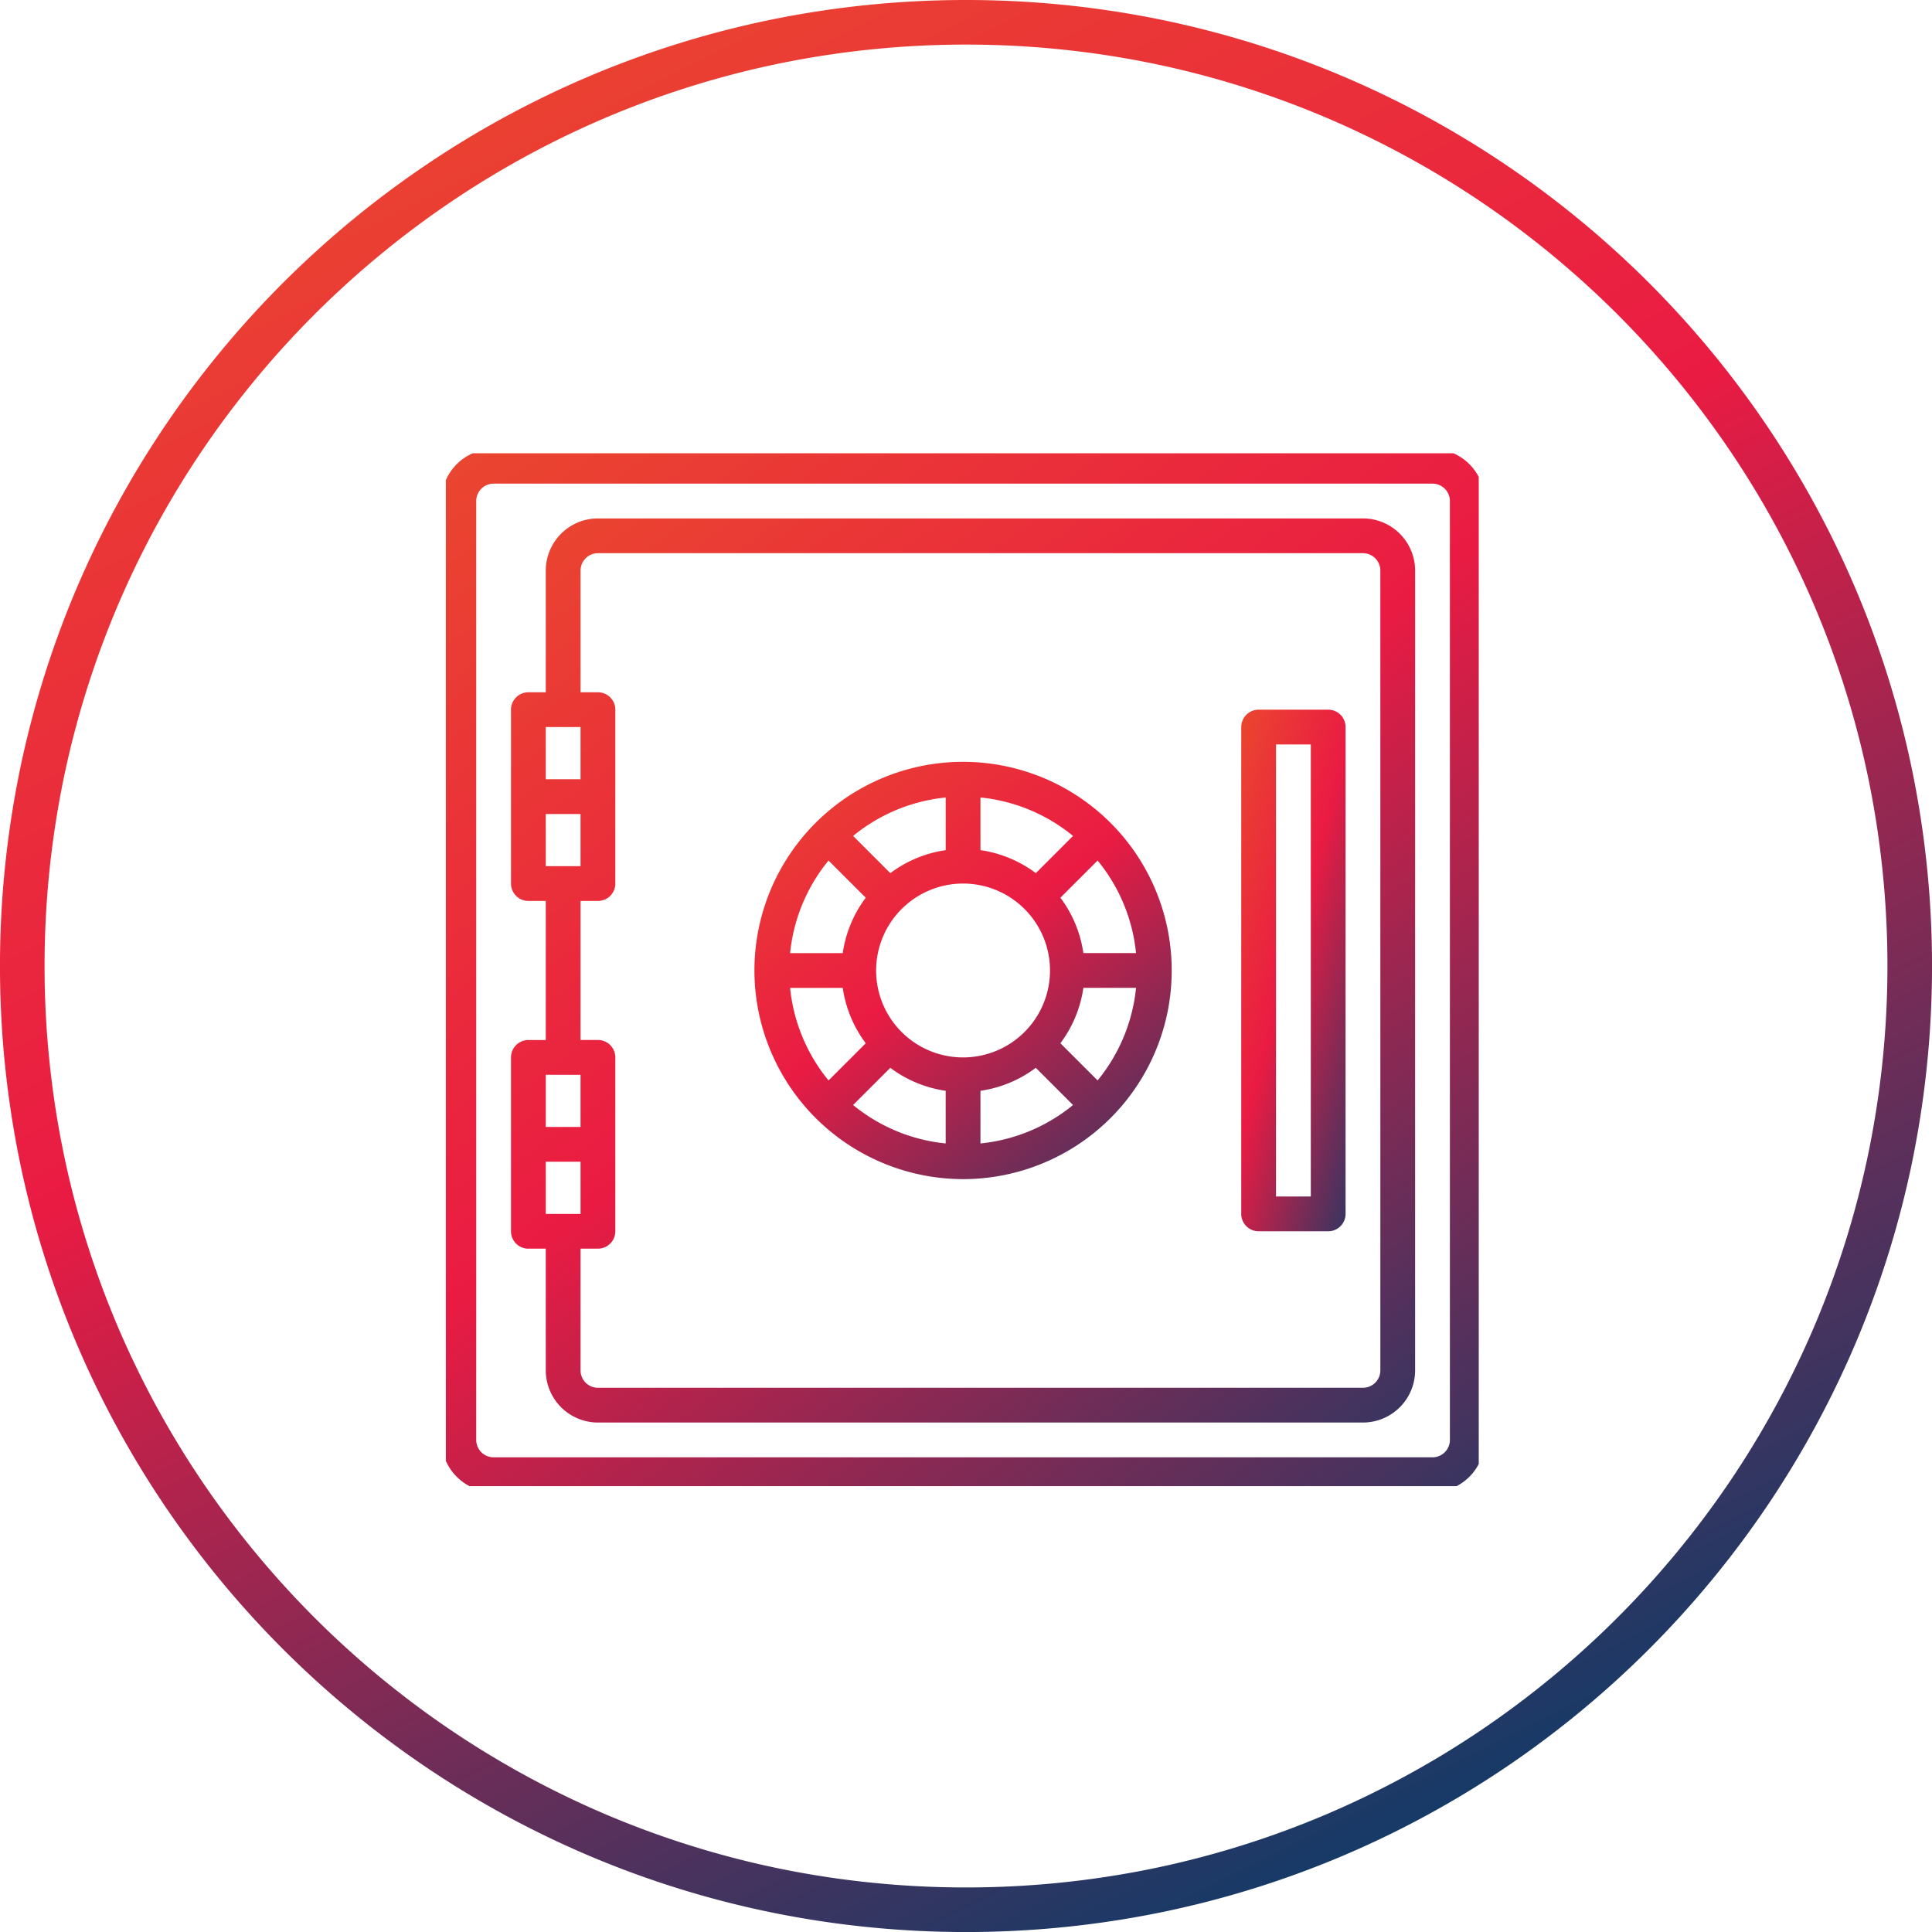 <svg xmlns="http://www.w3.org/2000/svg" xmlns:xlink="http://www.w3.org/1999/xlink" width="259.995" height="260.002" viewBox="0 0 259.995 260.002">
  <defs>
    <linearGradient id="linear-gradient" y1="-0.275" x2="1.128" y2="1.244" gradientUnits="objectBoundingBox">
      <stop offset="0" stop-color="#003d6a"/>
      <stop offset="0.507" stop-color="#ea1b43"/>
      <stop offset="1" stop-color="#ea5827"/>
    </linearGradient>
    <linearGradient id="linear-gradient-2" x1="0.749" y1="1" x2="0.163" y2="-0.165" xlink:href="#linear-gradient"/>
    <clipPath id="clip-path">
      <rect id="Rectangle_418" data-name="Rectangle 418" width="139" height="139" transform="translate(0.215 0.215)" fill="url(#linear-gradient)"/>
    </clipPath>
  </defs>
  <g id="Group_338" data-name="Group 338" transform="translate(-1242 -2895)">
    <path id="Subtraction_1" data-name="Subtraction 1" d="M-1053,22900a130.885,130.885,0,0,1-26.2-2.643,129.086,129.086,0,0,1-24.4-7.574,130.072,130.072,0,0,1-22.083-11.986,131.012,131.012,0,0,1-19.24-15.875,130.953,130.953,0,0,1-15.874-19.24,130,130,0,0,1-11.986-22.082,129.34,129.34,0,0,1-7.575-24.4A130.955,130.955,0,0,1-1183,22770a130.955,130.955,0,0,1,2.641-26.2,129.321,129.321,0,0,1,7.575-24.4,130,130,0,0,1,11.986-22.082,130.836,130.836,0,0,1,15.874-19.24,130.851,130.851,0,0,1,19.24-15.873,129.84,129.84,0,0,1,22.083-11.986,129.24,129.24,0,0,1,24.4-7.576A130.883,130.883,0,0,1-1053,22640a130.864,130.864,0,0,1,26.2,2.641,129.228,129.228,0,0,1,24.4,7.576,129.83,129.83,0,0,1,22.081,11.986,130.824,130.824,0,0,1,19.239,15.873,130.892,130.892,0,0,1,15.874,19.24,130.012,130.012,0,0,1,11.986,22.082,129.317,129.317,0,0,1,7.575,24.4A130.96,130.96,0,0,1-923,22770a130.96,130.96,0,0,1-2.641,26.2,129.339,129.339,0,0,1-7.575,24.4,130.012,130.012,0,0,1-11.986,22.082,130.908,130.908,0,0,1-15.874,19.24,131.026,131.026,0,0,1-19.239,15.875,130.071,130.071,0,0,1-22.081,11.986,129.082,129.082,0,0,1-24.4,7.574A130.866,130.866,0,0,1-1053,22900Zm0-254a125.036,125.036,0,0,0-24.99,2.518,123.523,123.523,0,0,0-23.276,7.227,124.125,124.125,0,0,0-21.063,11.432,125.162,125.162,0,0,0-18.352,15.143,124.95,124.95,0,0,0-15.142,18.352,124.068,124.068,0,0,0-11.433,21.064,123.363,123.363,0,0,0-7.225,23.275A124.93,124.93,0,0,0-1177,22770a124.9,124.9,0,0,0,2.519,24.99,123.4,123.4,0,0,0,7.225,23.277,124.115,124.115,0,0,0,11.433,21.064,125.052,125.052,0,0,0,15.142,18.352,125.162,125.162,0,0,0,18.352,15.143,124.125,124.125,0,0,0,21.063,11.432,123.523,123.523,0,0,0,23.276,7.227A125.035,125.035,0,0,0-1053,22894a125.031,125.031,0,0,0,24.99-2.518,123.518,123.518,0,0,0,23.275-7.227,124.1,124.1,0,0,0,21.062-11.432,125.041,125.041,0,0,0,18.351-15.143,125.038,125.038,0,0,0,15.141-18.352,124.1,124.1,0,0,0,11.432-21.064,123.437,123.437,0,0,0,7.225-23.277A124.915,124.915,0,0,0-929,22770a124.944,124.944,0,0,0-2.519-24.99,123.392,123.392,0,0,0-7.225-23.275,124.043,124.043,0,0,0-11.432-21.064,124.936,124.936,0,0,0-15.141-18.352,125.041,125.041,0,0,0-18.351-15.143,124.1,124.1,0,0,0-21.062-11.432,123.517,123.517,0,0,0-23.275-7.227A125.031,125.031,0,0,0-1053,22646Z" transform="translate(2424.998 -19745)" fill="url(#linear-gradient-2)"/>
    <g id="Group_319" data-name="Group 319" transform="translate(1441.678 3095.676) rotate(180)">
      <g id="Group_318" data-name="Group 318" transform="translate(0.463 0.463)" clip-path="url(#clip-path)">
        <path id="Path_162" data-name="Path 162" d="M133.369,0H7.019A7.028,7.028,0,0,0,0,7.019V133.369a7.028,7.028,0,0,0,7.019,7.019H133.369a7.028,7.028,0,0,0,7.019-7.019V7.019A7.028,7.028,0,0,0,133.369,0m2.34,133.369a2.342,2.342,0,0,1-2.34,2.34H7.019a2.342,2.342,0,0,1-2.34-2.34V7.019a2.342,2.342,0,0,1,2.34-2.34H133.369a2.342,2.342,0,0,1,2.34,2.34Z" transform="translate(-0.581 -0.581)" fill="url(#linear-gradient)"/>
        <path id="Path_163" data-name="Path 163" d="M123.33,27.4h-2.34V11.019A7.028,7.028,0,0,0,113.971,4H11.019A7.028,7.028,0,0,0,4,11.019V118.65a7.028,7.028,0,0,0,7.019,7.019H113.971a7.028,7.028,0,0,0,7.019-7.019V102.272h2.34a2.339,2.339,0,0,0,2.34-2.34v-23.4a2.339,2.339,0,0,0-2.34-2.34h-2.34V55.476h2.34a2.339,2.339,0,0,0,2.34-2.34v-23.4a2.339,2.339,0,0,0-2.34-2.34m-2.34,4.68V39.1h-4.68V32.078h4.68Zm-2.34,65.515h-2.34V90.573h4.68v7.019Zm2.34-18.718v7.019h-4.68V78.874h4.68Zm-4.68-4.68h-2.34a2.339,2.339,0,0,0-2.34,2.34v23.4a2.339,2.339,0,0,0,2.34,2.34h2.34V118.65a2.342,2.342,0,0,1-2.34,2.34H11.019a2.342,2.342,0,0,1-2.34-2.34V11.019a2.342,2.342,0,0,1,2.34-2.34H113.971a2.342,2.342,0,0,1,2.34,2.34V27.4h-2.34a2.339,2.339,0,0,0-2.34,2.34v23.4a2.339,2.339,0,0,0,2.34,2.34h2.34Zm2.34-23.4h-2.34V43.777h4.68V50.8Z" transform="translate(4.778 4.778)" fill="url(#linear-gradient)"/>
        <path id="Path_164" data-name="Path 164" d="M46.078,18A28.078,28.078,0,1,0,74.155,46.078,28.109,28.109,0,0,0,46.078,18m0,39.777a11.7,11.7,0,1,1,11.7-11.7,11.712,11.712,0,0,1-11.7,11.7m9.79-24.8a16.276,16.276,0,0,0-7.45-3.091V22.8a23.287,23.287,0,0,1,12.457,5.173Zm-12.13-3.091a16.254,16.254,0,0,0-7.45,3.093l-5.007-5.007A23.287,23.287,0,0,1,43.738,22.8Zm-10.758,6.4a16.273,16.273,0,0,0-3.093,7.452H22.8a23.279,23.279,0,0,1,5.173-12.457ZM29.886,48.417a16.273,16.273,0,0,0,3.093,7.452l-5.007,5.007A23.287,23.287,0,0,1,22.8,48.42h7.087Zm6.4,10.761a16.279,16.279,0,0,0,7.45,3.093v7.087a23.287,23.287,0,0,1-12.457-5.173Zm12.13,3.091a16.254,16.254,0,0,0,7.45-3.093l5.007,5.007a23.287,23.287,0,0,1-12.457,5.173V62.269m10.758-6.4a16.252,16.252,0,0,0,3.093-7.452h7.087a23.279,23.279,0,0,1-5.173,12.457Zm3.093-12.132a16.273,16.273,0,0,0-3.093-7.452l5.007-5.007a23.287,23.287,0,0,1,5.173,12.457H62.269Z" transform="translate(23.535 23.535)" fill="url(#linear-gradient)"/>
        <path id="Path_165" data-name="Path 165" d="M19.7,15H10.34A2.339,2.339,0,0,0,8,17.34V82.854a2.339,2.339,0,0,0,2.34,2.34H19.7a2.339,2.339,0,0,0,2.34-2.34V17.34A2.339,2.339,0,0,0,19.7,15m-2.34,65.515H12.68V19.68h4.68Z" transform="translate(10.137 19.516)" fill="url(#linear-gradient)"/>
      </g>
    </g>
  </g>
</svg>

